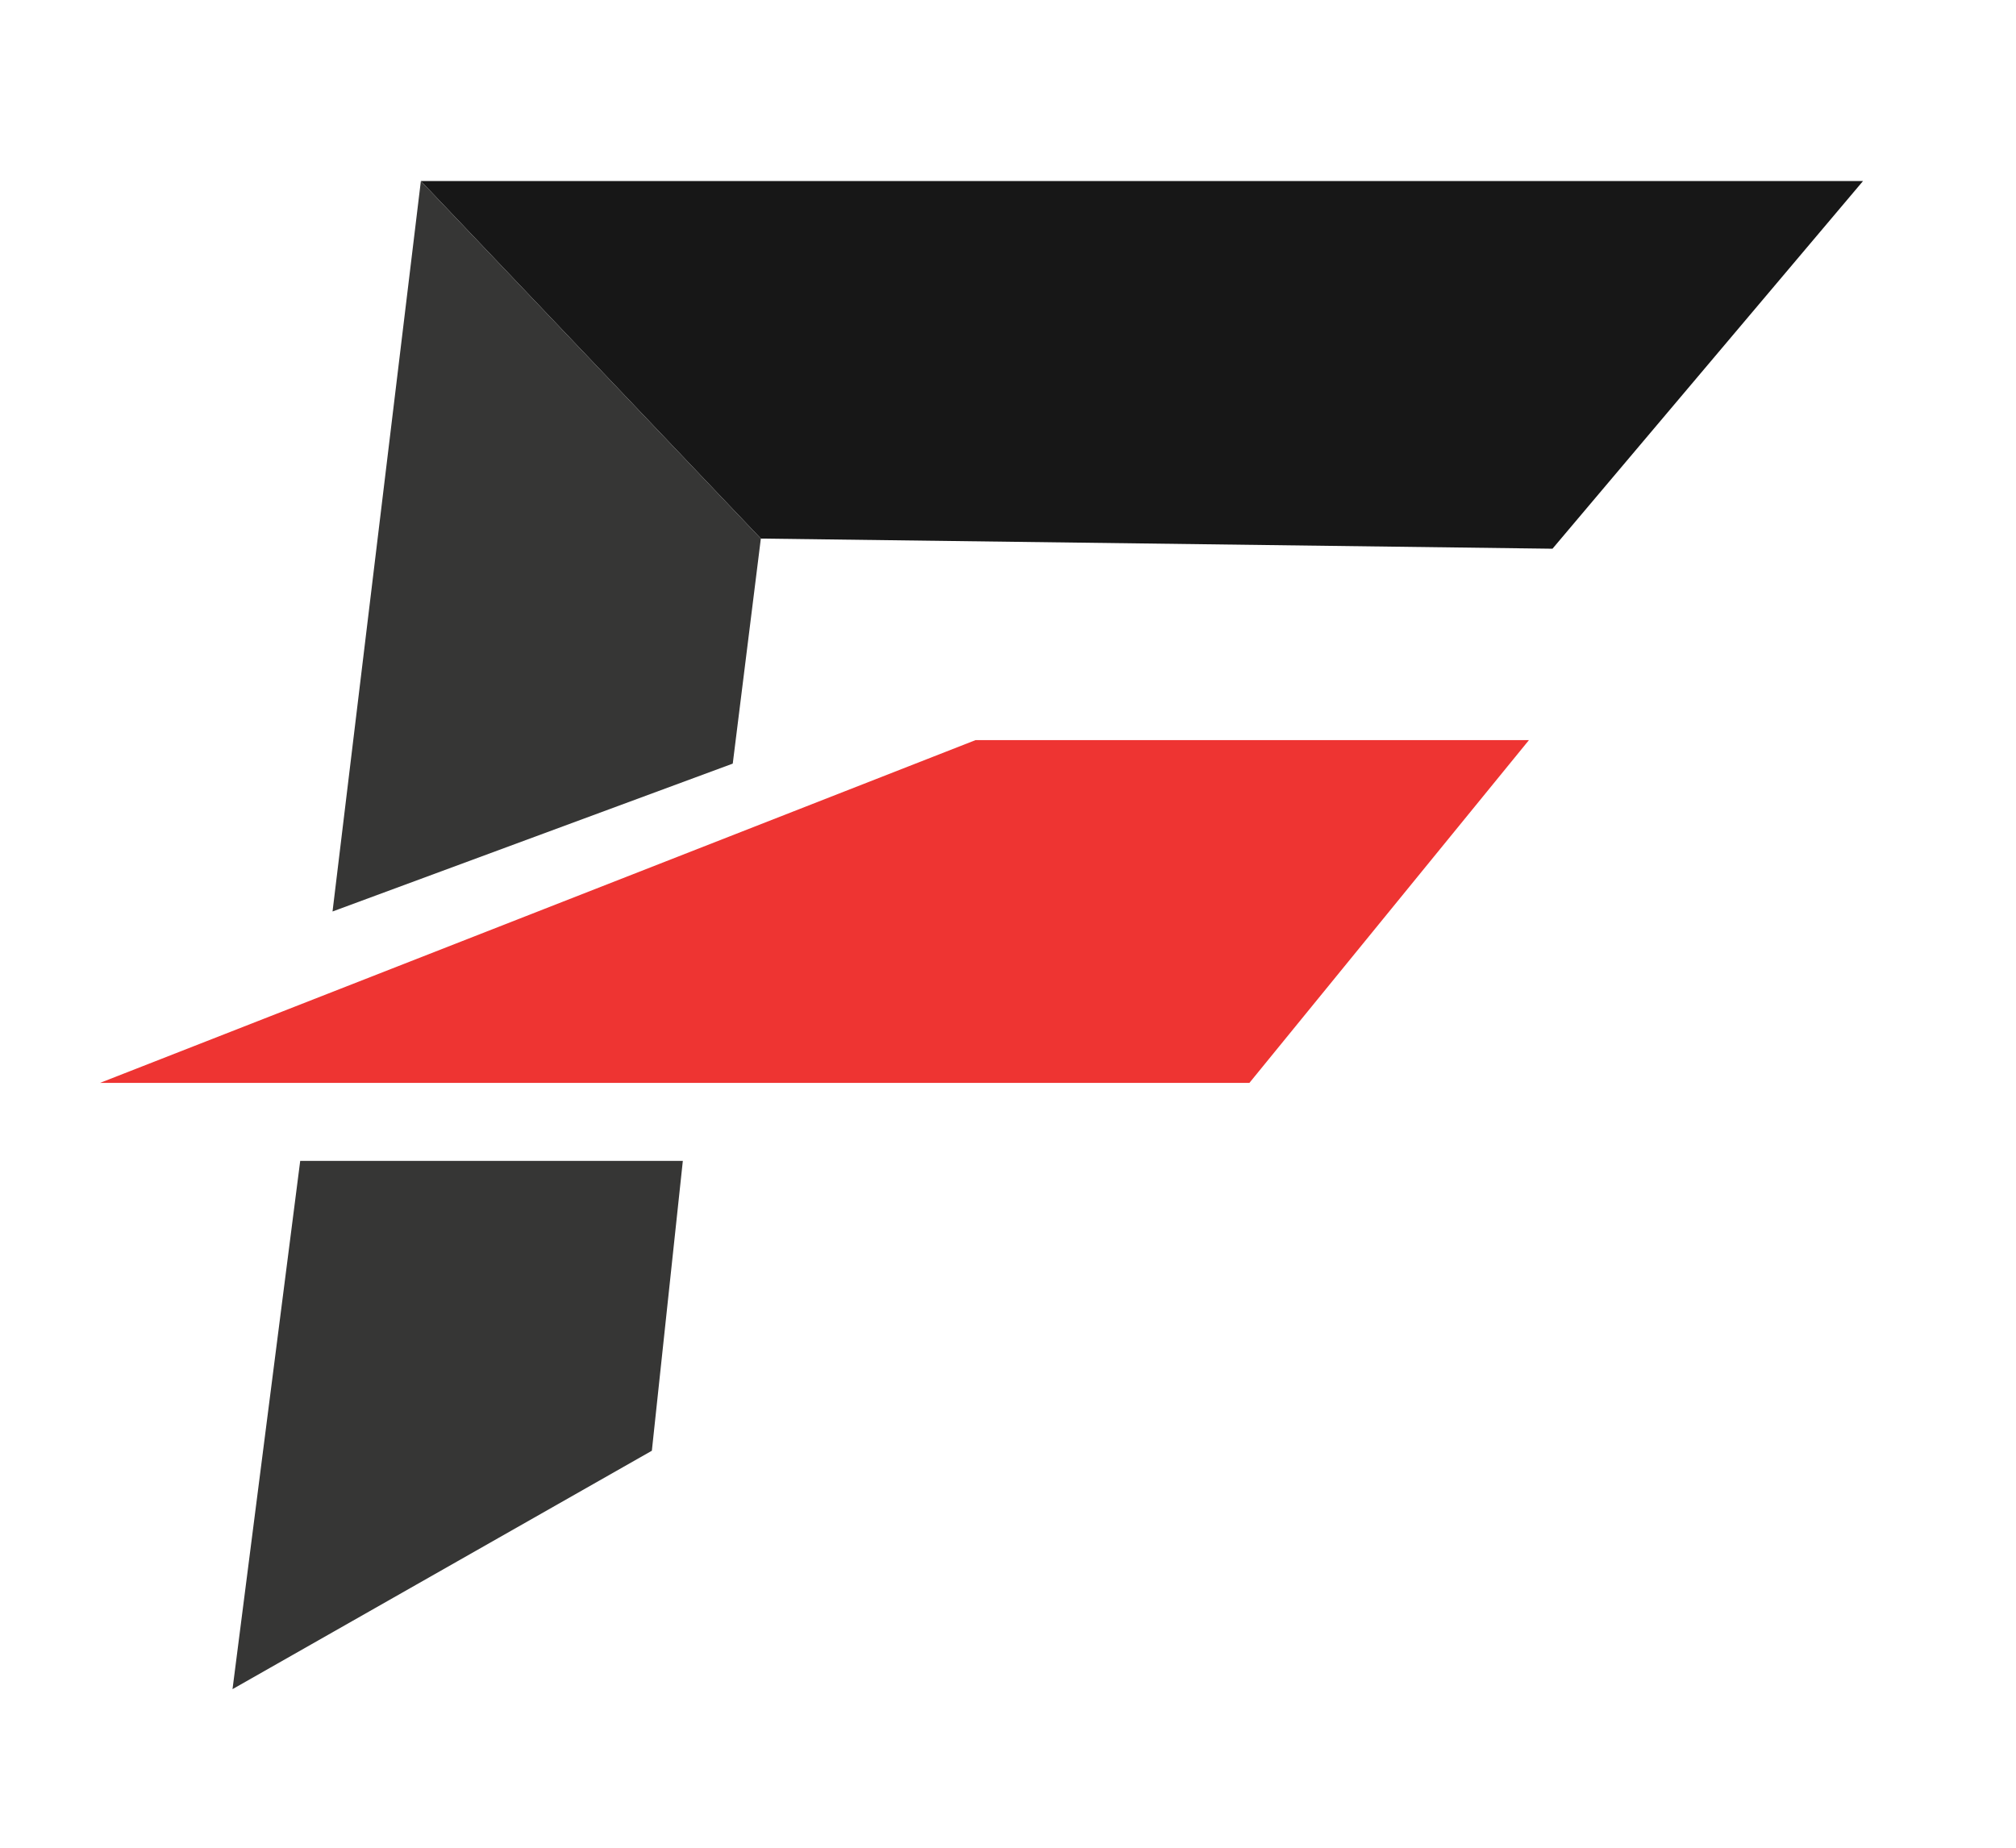 <svg xmlns="http://www.w3.org/2000/svg" version="1.1" xmlns:xlink="http://www.w3.org/1999/xlink" width="119.13" height="109.22"><svg id="SvgjsSvg1289" xmlns="http://www.w3.org/2000/svg" viewBox="0 0 119.13 109.22"><defs><style>.b{fill:#ee3432;}.c{fill:#171717;}.d{fill:#363635;}</style></defs><polygon class="b" points="90.35 43.74 73.83 64 5.91 64 57.65 43.74 90.35 43.74"></polygon><polygon class="c" points="91.74 32.43 110.09 10.7 24.87 10.7 44.96 31.83 91.74 32.43"></polygon><polygon class="d" points="17.74 68.61 13.74 99.83 38.52 85.74 40.35 68.61 17.74 68.61"></polygon><polygon class="d" points="19.65 53.87 43.3 45.13 44.96 31.83 24.87 10.7 19.65 53.87"></polygon></svg><style>@media (prefers-color-scheme: light) { :root { filter: none; } }
@media (prefers-color-scheme: dark) { :root { filter: none; } }
</style></svg>